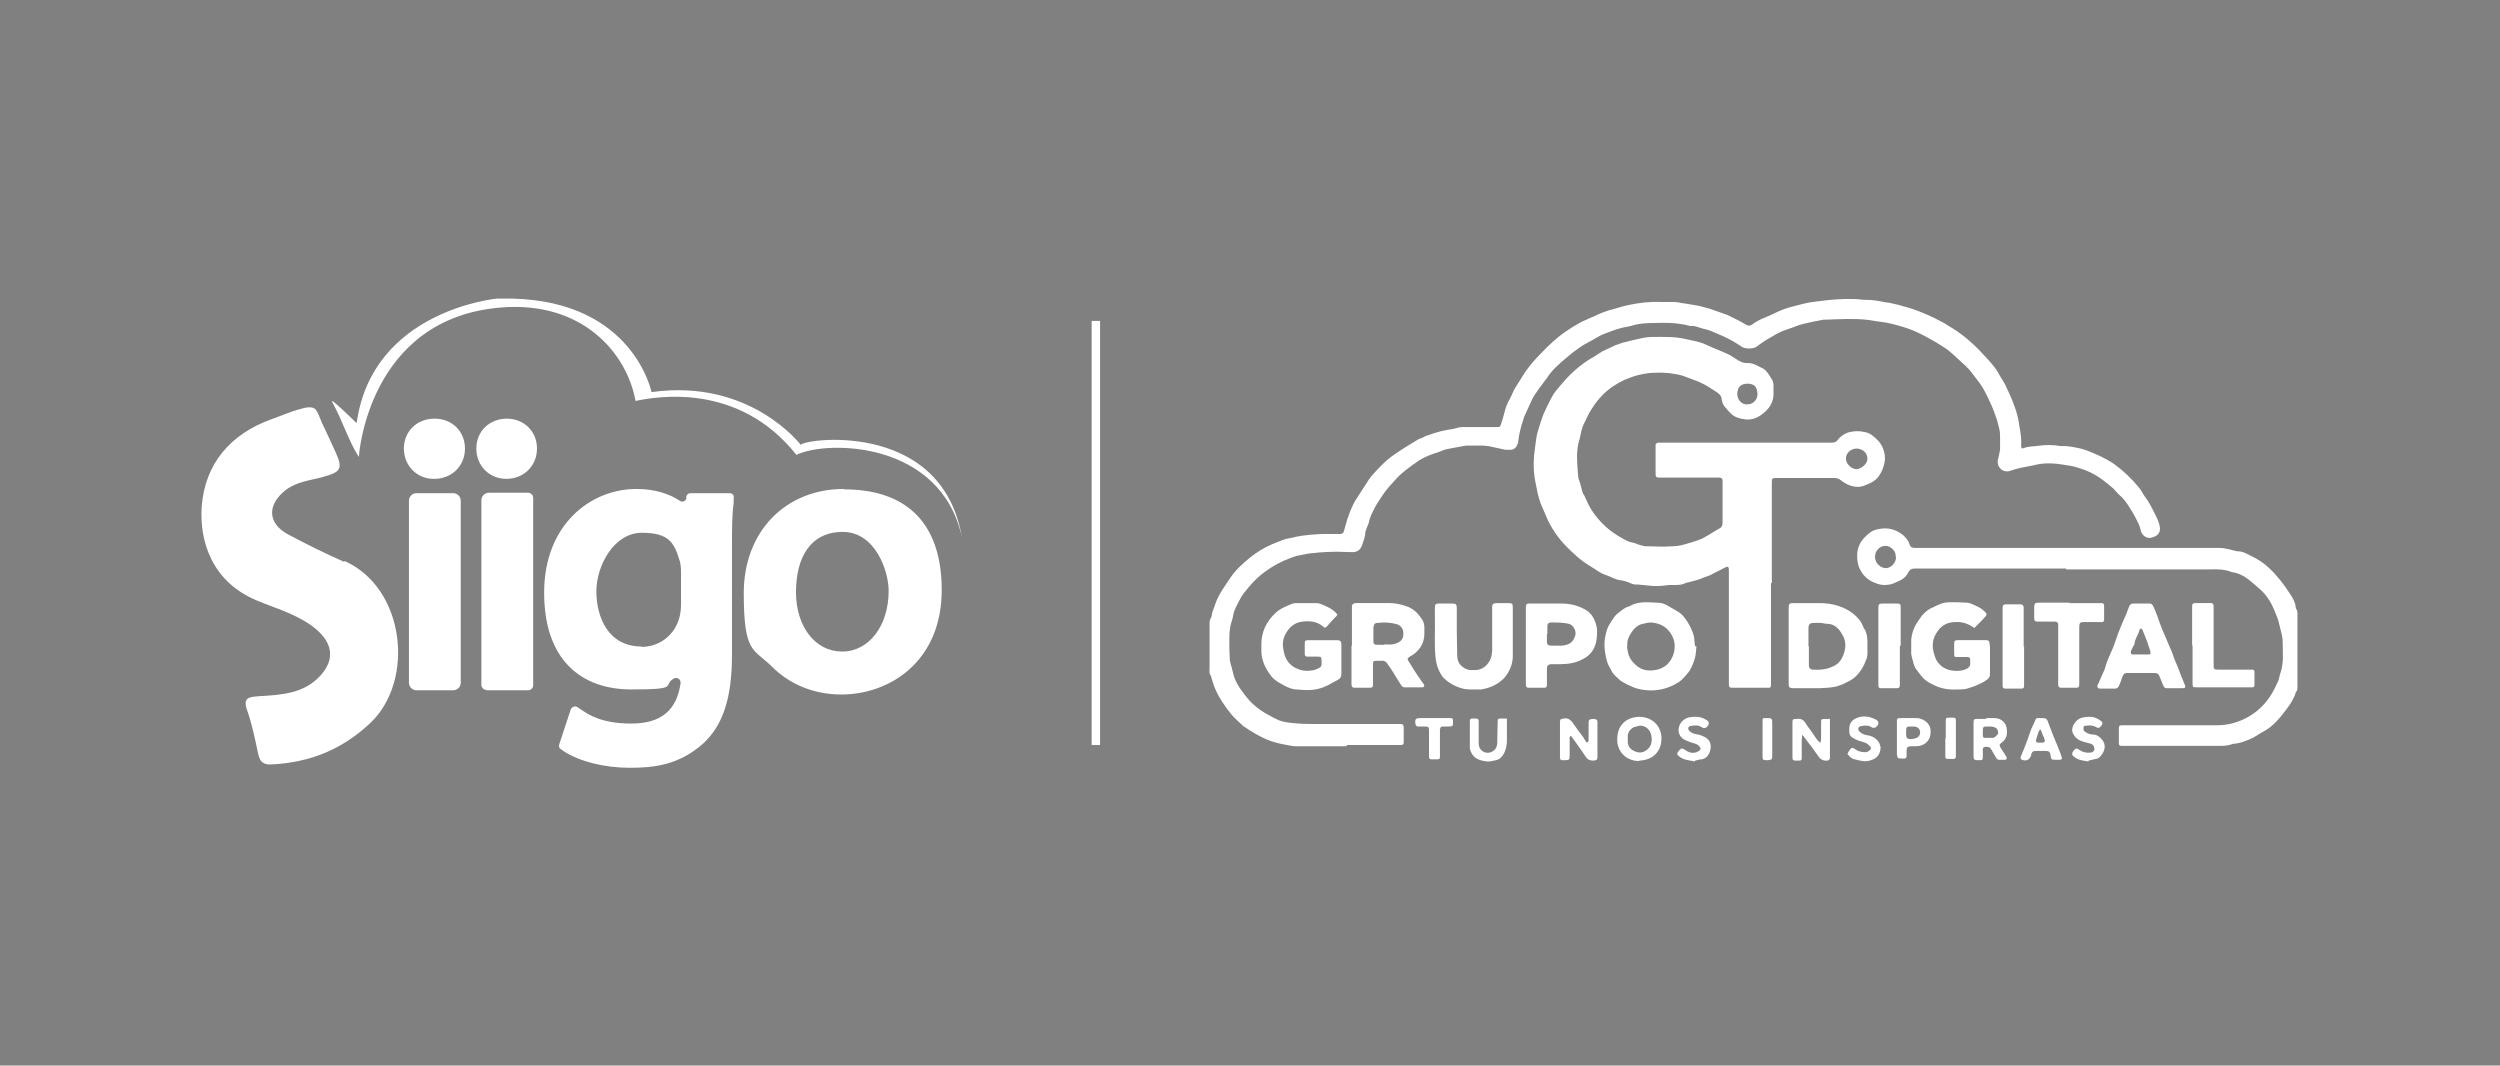 <?xml version="1.0" encoding="UTF-8"?>
<svg xmlns="http://www.w3.org/2000/svg" id="Capa_1" data-name="Capa 1" version="1.1" viewBox="0 0 593.6 253">
  <rect x="0" y="0" width="593.6" height="253" fill="#808080" stroke="none"/>
  <defs>
    <style>
      .cls-1 {
        fill: none;
        stroke: #fff;
        stroke-miterlimit: 10;
        stroke-width: 2px;
      }

      .cls-2, .cls-3, .cls-4, .cls-5 {
        fill: #37465a;
      }

      .cls-2, .cls-3, .cls-4, .cls-5, .cls-6 {
        stroke-width: 0px;
      }

      .cls-3 {
        opacity: .2;
      }

      .cls-4 {
        fill-rule: evenodd;
      }

      .cls-5 {
        opacity: .6;
      }

      .cls-6 {
        fill: #fff;
      }
    </style>
  </defs>
  <g>
    <path class="cls-2" d="M127.9-100.4l7.2-19.8h2.9l7.3,19.8h-2.6l-4.2-11.8c-.3-.7-.6-1.6-.9-2.7-.3-1.1-.8-2.4-1.2-4.1h.5c-.5,1.7-.9,3.1-1.2,4.2-.3,1.1-.6,2-.9,2.6l-4.1,11.8h-2.7ZM131.5-108.1h10.2v2.2h-10.2v-2.2Z"></path>
    <path class="cls-2" d="M153.4-100c-1.3,0-2.5-.3-3.5-.9-1-.6-1.8-1.5-2.4-2.7-.6-1.2-.9-2.5-.9-4s.3-2.9.9-4.1c.6-1.2,1.4-2.1,2.4-2.7,1-.6,2.2-.9,3.5-.9s1.4,0,2,.3c.6.2,1.2.5,1.7.8.5.3,1,.8,1.4,1.3.4.5.7,1.1.9,1.7l-2.3.7c0-.4-.2-.7-.5-1-.2-.3-.5-.6-.8-.8-.3-.2-.7-.4-1.1-.6-.4-.1-.9-.2-1.3-.2-1,0-1.8.3-2.5.8-.6.5-1.1,1.2-1.4,2-.3.8-.5,1.7-.5,2.8s.1,1.9.5,2.7c.3.8.8,1.5,1.4,2,.7.5,1.5.8,2.5.8s.9,0,1.4-.2c.4-.1.8-.3,1.1-.6.3-.2.6-.5.8-.9.2-.3.4-.7.5-1.1l2.3.7c-.2.7-.5,1.2-.9,1.7-.4.5-.9.9-1.4,1.3-.5.4-1.1.7-1.7.9-.7.2-1.3.3-2.1.3"></path>
    <path class="cls-2" d="M168.5-100c-1.4,0-2.7-.3-3.7-.9-1-.6-1.8-1.5-2.4-2.7-.6-1.1-.8-2.5-.8-4s.3-2.9.8-4c.6-1.1,1.3-2.1,2.3-2.7,1-.7,2.2-1,3.5-1s1.6.1,2.3.4c.8.3,1.5.7,2.1,1.3.6.6,1.1,1.4,1.5,2.3.4.9.5,2.1.5,3.5v1h-11.5v-2h10.2l-1.1.7c0-1-.1-1.8-.5-2.6-.3-.8-.8-1.4-1.4-1.8-.6-.4-1.4-.7-2.3-.7s-1.7.2-2.3.7c-.6.4-1.1,1-1.5,1.7-.3.7-.5,1.5-.5,2.3v1.3c0,1.1.2,2,.6,2.8.4.8.9,1.4,1.6,1.7.7.4,1.5.6,2.4.6s1.1,0,1.6-.3c.5-.2.9-.4,1.2-.8.4-.3.6-.8.8-1.3l2.3.6c-.2.7-.6,1.4-1.2,2-.5.6-1.2,1-2,1.3-.8.3-1.7.5-2.7.5"></path>
    <rect class="cls-2" x="177.4" y="-120.1" width="2.4" height="19.8"></rect>
    <path class="cls-2" d="M189.5-100c-1.4,0-2.7-.3-3.7-.9-1-.6-1.8-1.5-2.4-2.7-.6-1.1-.8-2.5-.8-4s.3-2.9.8-4c.6-1.1,1.3-2.1,2.3-2.7,1-.7,2.2-1,3.5-1s1.6.1,2.3.4c.8.3,1.5.7,2.1,1.3.6.6,1.1,1.4,1.5,2.3.4.9.5,2.1.5,3.5v1h-11.5v-2h10.2l-1.1.7c0-1-.1-1.8-.5-2.6-.3-.8-.8-1.4-1.4-1.8-.6-.4-1.4-.7-2.3-.7s-1.7.2-2.3.7c-.6.4-1.1,1-1.5,1.7-.3.7-.5,1.5-.5,2.3v1.3c0,1.1.2,2,.6,2.8.4.8.9,1.4,1.6,1.7.7.4,1.5.6,2.4.6s1.1,0,1.6-.3c.5-.2.9-.4,1.2-.8.4-.3.6-.8.8-1.3l2.3.6c-.2.7-.6,1.4-1.2,2-.5.6-1.2,1-2,1.3-.8.3-1.7.5-2.7.5"></path>
    <path class="cls-2" d="M198.4-100.4v-14.8h2.3v2.3h.1c.3-.8.8-1.4,1.5-1.8.7-.5,1.5-.7,2.4-.7s.4,0,.6,0c.2,0,.4,0,.6,0v2.4c0,0-.2,0-.5,0-.3,0-.6,0-.9,0-.7,0-1.4.2-1.9.5-.6.3-1,.7-1.3,1.2-.3.5-.5,1.1-.5,1.8v9.3h-2.4Z"></path>
    <path class="cls-2" d="M212.1-100c-.9,0-1.8-.2-2.6-.5-.8-.4-1.4-.9-1.8-1.6-.5-.7-.7-1.5-.7-2.5s.2-1.5.5-2.1c.3-.5.8-.9,1.3-1.2.6-.3,1.2-.5,1.9-.7.7-.1,1.4-.3,2.1-.4.9-.1,1.6-.2,2.2-.3s1-.2,1.2-.3c.3-.1.4-.4.4-.8h0c0-.7-.1-1.2-.3-1.7-.2-.4-.6-.8-1-1-.5-.2-1-.4-1.7-.4s-1.3.1-1.8.3c-.5.2-.9.5-1.2.9-.3.3-.5.7-.7,1l-2.3-.8c.4-.9.9-1.6,1.6-2.1.6-.5,1.4-.9,2.1-1.1s1.5-.3,2.3-.3,1.1,0,1.7.2c.6.1,1.2.3,1.8.7.6.4,1.1.9,1.5,1.6.4.7.6,1.6.6,2.8v9.8h-2.3v-2h-.2c-.2.3-.4.7-.8,1.1-.4.4-.9.7-1.5.9-.6.3-1.3.4-2.1.4M212.5-102.1c.9,0,1.6-.2,2.3-.5.6-.3,1.1-.8,1.4-1.3.3-.6.5-1.1.5-1.8v-2c0,.1-.3.2-.6.3-.3,0-.7.2-1.1.2-.4,0-.8.1-1.2.2-.4,0-.7,0-.9.1-.6,0-1.1.2-1.6.4-.5.2-.9.4-1.2.8-.3.3-.5.8-.5,1.3s.1.9.4,1.3c.3.4.6.6,1.1.8.5.2,1,.3,1.6.3"></path>
    <path class="cls-2" d="M222.5-100.4v-14.8h2.3v3.3s-.2,0-.2,0c.2-.8.5-1.5,1-2,.4-.5.9-.9,1.5-1.2s1.2-.4,1.8-.4c1.1,0,2,.3,2.6,1,.7.7,1.1,1.5,1.3,2.6h-.3c.2-.7.5-1.4,1-1.9.5-.5,1-1,1.7-1.3.7-.3,1.4-.4,2.2-.4s1.6.2,2.4.6c.7.4,1.3.9,1.7,1.7.4.8.6,1.7.6,2.8v10h-2.4v-9.9c0-1.1-.3-1.8-.9-2.3-.6-.5-1.3-.7-2.1-.7s-1.2.1-1.7.4c-.5.3-.9.7-1.1,1.2-.3.5-.4,1-.4,1.7v9.7h-2.4v-10.2c0-.8-.3-1.5-.8-2-.6-.5-1.3-.8-2.1-.8s-1.1.1-1.6.4c-.5.3-.9.7-1.2,1.2-.3.5-.5,1.2-.5,2v9.4h-2.4Z"></path>
    <path class="cls-2" d="M251.7-100c-1.3,0-2.5-.3-3.5-.9-1-.6-1.8-1.5-2.4-2.7-.6-1.2-.9-2.5-.9-4s.3-2.9.9-4.1c.6-1.2,1.4-2.1,2.4-2.7,1-.6,2.2-.9,3.5-.9s2.5.3,3.5.9c1,.6,1.8,1.5,2.4,2.7.6,1.1.9,2.5.9,4.1s-.3,2.8-.9,4c-.6,1.1-1.4,2-2.4,2.7-1,.6-2.2.9-3.5.9M251.7-102.2c1,0,1.8-.3,2.5-.8.6-.5,1.1-1.2,1.4-2,.3-.8.5-1.7.5-2.7s-.2-1.9-.5-2.8c-.3-.8-.8-1.5-1.4-2-.7-.5-1.5-.8-2.5-.8s-1.8.3-2.5.8c-.6.5-1.1,1.2-1.4,2-.3.8-.5,1.8-.5,2.8s.1,1.9.5,2.7c.3.9.8,1.5,1.4,2,.7.5,1.5.8,2.5.8"></path>
    <path class="cls-2" d="M266.3-100c-1,0-1.9-.1-2.7-.4s-1.4-.7-2-1.3c-.5-.6-.9-1.3-1-2.1l2.3-.5c.2.8.6,1.4,1.2,1.8.6.4,1.3.6,2.2.6s1.9-.2,2.5-.7c.6-.4.9-1,.9-1.6s-.2-.9-.5-1.3c-.4-.3-.9-.6-1.7-.8l-2.5-.6c-1.3-.3-2.3-.8-3-1.5-.7-.7-1-1.5-1-2.6s.2-1.6.7-2.2c.5-.7,1.1-1.2,1.9-1.5.8-.4,1.8-.6,2.8-.6s1.9.1,2.6.5c.7.3,1.3.7,1.7,1.3.4.5.8,1.2,1,1.8l-2.2.6c-.2-.5-.5-1-1-1.5-.5-.4-1.2-.7-2.1-.7s-1.6.2-2.2.6c-.6.4-.9.9-.9,1.6s.2,1,.6,1.3c.4.3,1,.6,1.9.8l2.2.5c1.3.3,2.3.8,3,1.5.6.7,1,1.5,1,2.5s-.2,1.6-.7,2.3c-.5.7-1.2,1.2-2.1,1.6-.9.4-1.9.6-3,.6"></path>
    <path class="cls-2" d="M288.1-100c-1.4,0-2.7-.3-3.7-.9-1-.6-1.8-1.5-2.4-2.7-.6-1.1-.8-2.5-.8-4s.3-2.9.8-4c.6-1.1,1.3-2.1,2.3-2.7,1-.7,2.2-1,3.5-1s1.6.1,2.3.4c.8.3,1.5.7,2.1,1.3.6.6,1.1,1.4,1.5,2.3.4.9.5,2.1.5,3.5v1h-11.5v-2h10.2l-1.1.7c0-1-.1-1.8-.5-2.6-.3-.8-.8-1.4-1.4-1.8-.6-.4-1.4-.7-2.3-.7s-1.7.2-2.3.7c-.6.4-1.1,1-1.5,1.7-.3.7-.5,1.5-.5,2.3v1.3c0,1.1.2,2,.6,2.8.4.8.9,1.4,1.6,1.7.7.4,1.5.6,2.4.6s1.1,0,1.6-.3c.5-.2.9-.4,1.2-.8.4-.3.6-.8.8-1.3l2.3.6c-.2.7-.6,1.4-1.2,2-.5.6-1.2,1-2,1.3-.8.3-1.7.5-2.7.5"></path>
    <rect class="cls-2" x="297" y="-120.1" width="2.4" height="19.8"></rect>
    <path class="cls-2" d="M316.7-113.2h-8.7v-2h8.7v2ZM311-100.4v-16.8c0-.9.2-1.6.6-2.2.4-.6.9-1,1.6-1.3.7-.3,1.3-.4,2-.4s1,0,1.4.1c.4,0,.7.2.8.2l-.7,2c-.1,0-.3,0-.5-.1-.2,0-.5,0-.8,0-.7,0-1.3.2-1.6.6-.3.4-.5.9-.5,1.7v16.3h-2.4Z"></path>
    <path class="cls-2" d="M324.3-100.2c-1,0-1.9-.2-2.6-.6-.8-.4-1.3-1-1.8-1.9-.4-.8-.6-1.9-.6-3.1v-9.4h2.4v9.2c0,1.1.3,2,.9,2.7.6.6,1.4,1,2.5,1s1.3-.1,1.9-.5c.6-.3,1-.8,1.3-1.4.3-.6.5-1.3.5-2.2v-8.9h2.4v14.8h-2.3v-3.6h.3c-.5,1.4-1.1,2.4-2,2.9-.8.6-1.8.9-2.9.9"></path>
    <path class="cls-2" d="M340.4-113.2h-7.6v-2h7.6v2ZM335-118.7h2.4v14.5c0,.7.1,1.1.4,1.5.3.3.7.5,1.3.4.2,0,.3,0,.6,0,.2,0,.4,0,.6,0l.5,2c-.2,0-.5.2-.8.2-.3,0-.6,0-.9,0-1.3,0-2.3-.3-3-1-.7-.7-1.1-1.6-1.1-2.8v-14.7Z"></path>
    <path class="cls-2" d="M347.8-100.2c-1,0-1.9-.2-2.6-.6-.8-.4-1.3-1-1.8-1.9-.4-.8-.6-1.9-.6-3.1v-9.4h2.4v9.2c0,1.1.3,2,.9,2.7.6.6,1.4,1,2.5,1s1.3-.1,1.9-.5c.6-.3,1-.8,1.3-1.4.3-.6.5-1.3.5-2.2v-8.9h2.4v14.8h-2.3v-3.6h.3c-.5,1.4-1.1,2.4-2,2.9-.8.6-1.8.9-2.9.9"></path>
    <path class="cls-2" d="M358.2-100.4v-14.8h2.3v2.3h.1c.3-.8.8-1.4,1.5-1.8.7-.5,1.5-.7,2.4-.7s.4,0,.6,0c.2,0,.4,0,.6,0v2.4c0,0-.2,0-.5,0-.3,0-.6,0-.9,0-.7,0-1.4.2-1.9.5-.6.3-1,.7-1.3,1.2-.3.5-.5,1.1-.5,1.8v9.3h-2.4Z"></path>
    <path class="cls-2" d="M373.3-100c-1.3,0-2.5-.3-3.5-.9-1-.6-1.8-1.5-2.4-2.7-.6-1.2-.9-2.5-.9-4s.3-2.9.9-4.1c.6-1.2,1.4-2.1,2.4-2.7,1-.6,2.2-.9,3.5-.9s2.5.3,3.5.9c1,.6,1.8,1.5,2.4,2.7.6,1.1.9,2.5.9,4.1s-.3,2.8-.9,4c-.6,1.1-1.4,2-2.4,2.7-1,.6-2.2.9-3.5.9M373.3-102.2c1,0,1.8-.3,2.5-.8.6-.5,1.1-1.2,1.4-2,.3-.8.5-1.7.5-2.7s-.2-1.9-.5-2.8c-.3-.8-.8-1.5-1.4-2-.7-.5-1.5-.8-2.5-.8s-1.8.3-2.5.8c-.6.5-1.1,1.2-1.4,2-.3.8-.5,1.8-.5,2.8s.1,1.9.5,2.7c.3.9.8,1.5,1.4,2,.7.5,1.5.8,2.5.8"></path>
    <path class="cls-2" d="M395.4-100c-1.2,0-2.3-.3-3.3-.9-.9-.6-1.7-1.5-2.2-2.7-.5-1.1-.8-2.5-.8-4.1s.3-2.9.8-4.1c.5-1.1,1.3-2,2.2-2.6.9-.6,2-.9,3.3-.9s1.7.2,2.3.5c.6.3,1,.7,1.3,1.1.3.4.5.7.7,1h.2v-7.3h2.4v19.8h-2.3v-2.3h-.3c-.2.3-.4.6-.7,1-.3.4-.8.8-1.3,1.1-.6.3-1.3.5-2.3.5M395.7-102.2c.9,0,1.7-.2,2.3-.7.6-.5,1.1-1.1,1.4-2,.3-.9.5-1.8.5-2.9s-.2-2.1-.5-2.9c-.3-.8-.8-1.5-1.4-1.9-.6-.5-1.4-.7-2.3-.7s-1.7.2-2.3.7c-.6.5-1.1,1.2-1.4,2-.3.8-.5,1.8-.5,2.8s.1,2,.5,2.8c.3.9.8,1.5,1.4,2,.6.5,1.4.8,2.3.8"></path>
    <path class="cls-2" d="M412-100c-1.4,0-2.7-.3-3.7-.9-1-.6-1.8-1.5-2.4-2.7-.6-1.1-.8-2.5-.8-4s.3-2.9.8-4c.6-1.1,1.3-2.1,2.3-2.7,1-.7,2.2-1,3.5-1s1.6.1,2.3.4c.8.3,1.5.7,2.1,1.3.6.6,1.1,1.4,1.5,2.3.4.9.5,2.1.5,3.5v1h-11.5v-2h10.2l-1.1.7c0-1-.1-1.8-.5-2.6-.3-.8-.8-1.4-1.4-1.8-.6-.4-1.4-.7-2.3-.7s-1.7.2-2.3.7c-.6.4-1.1,1-1.5,1.7-.3.7-.5,1.5-.5,2.3v1.3c0,1.1.2,2,.6,2.8.4.8.9,1.4,1.6,1.7.7.4,1.5.6,2.4.6s1.1,0,1.6-.3c.5-.2.9-.4,1.2-.8.4-.3.6-.8.8-1.3l2.3.6c-.2.7-.6,1.4-1.2,2-.5.6-1.2,1-2,1.3-.8.3-1.7.5-2.7.5"></path>
    <rect class="cls-2" x="427.9" y="-120.1" width="2.4" height="19.8"></rect>
    <path class="cls-2" d="M437.9-100c-.9,0-1.8-.2-2.6-.5-.8-.4-1.4-.9-1.8-1.6-.5-.7-.7-1.5-.7-2.5s.2-1.5.5-2.1c.3-.5.8-.9,1.3-1.2.6-.3,1.2-.5,1.9-.7.7-.1,1.4-.3,2.1-.4.9-.1,1.6-.2,2.2-.3s1-.2,1.2-.3c.3-.1.4-.4.4-.8h0c0-.7-.1-1.2-.3-1.7-.2-.4-.6-.8-1-1-.5-.2-1-.4-1.7-.4s-1.3.1-1.8.3c-.5.2-.9.5-1.2.9-.3.3-.5.7-.7,1l-2.3-.8c.4-.9.9-1.6,1.6-2.1.6-.5,1.4-.9,2.1-1.1s1.5-.3,2.3-.3,1.1,0,1.7.2c.6.1,1.2.3,1.8.7.6.4,1.1.9,1.5,1.6.4.7.6,1.6.6,2.8v9.8h-2.3v-2h-.2c-.2.3-.4.7-.8,1.1-.4.4-.9.7-1.5.9-.6.3-1.3.4-2.1.4M438.3-102.1c.9,0,1.6-.2,2.3-.5.6-.3,1.1-.8,1.4-1.3.3-.6.5-1.1.5-1.8v-2c0,.1-.3.2-.6.3-.3,0-.7.2-1.1.2-.4,0-.8.1-1.2.2-.4,0-.7,0-.9.1-.6,0-1.1.2-1.6.4-.5.2-.9.4-1.2.8-.3.3-.5.8-.5,1.3s.1.9.4,1.3c.3.4.6.6,1.1.8.5.2,1,.3,1.6.3"></path>
    <path class="cls-2" d="M456.5-117.6c-.4,0-.8-.2-1.1-.5-.3-.3-.5-.7-.5-1.1s.2-.8.5-1.1c.3-.3.7-.5,1.1-.5s.9.1,1.2.5c.3.3.5.7.5,1.1s-.2.8-.5,1.1c-.3.3-.7.5-1.2.5M455.3-115.2h2.4v14.8h-2.4v-14.8Z"></path>
    <path class="cls-2" d="M463.5-109.3v8.9h-2.4v-14.8h2.3v3.6s-.3,0-.3,0c.4-1.4,1.1-2.3,1.9-2.9.8-.6,1.8-.9,2.9-.9s1.9.2,2.6.6c.8.4,1.3,1,1.8,1.8.4.8.6,1.9.6,3.1v9.4h-2.4v-9.2c0-1.1-.3-2-.9-2.7-.6-.6-1.4-1-2.5-1s-1.4.1-1.9.5c-.6.3-1,.8-1.3,1.4s-.5,1.3-.5,2.2"></path>
    <path class="cls-2" d="M482.1-100c-1.2,0-2.3-.3-3.3-.9-.9-.6-1.7-1.5-2.2-2.7-.5-1.1-.8-2.5-.8-4.1s.3-2.9.8-4.1c.5-1.1,1.3-2,2.2-2.6.9-.6,2-.9,3.3-.9s1.7.2,2.3.5c.6.3,1,.7,1.3,1.1.3.4.5.7.7,1h.2v-7.3h2.4v19.8h-2.3v-2.3h-.3c-.2.3-.4.6-.7,1-.3.4-.8.8-1.3,1.1-.6.3-1.3.5-2.3.5M482.4-102.2c.9,0,1.7-.2,2.3-.7.6-.5,1.1-1.1,1.4-2,.3-.9.5-1.8.5-2.9s-.2-2.1-.5-2.9c-.3-.8-.8-1.5-1.4-1.9-.6-.5-1.4-.7-2.3-.7s-1.7.2-2.3.7c-.6.5-1.1,1.2-1.4,2-.3.8-.5,1.8-.5,2.8s.1,2,.5,2.8c.3.9.8,1.5,1.4,2,.6.5,1.4.8,2.3.8"></path>
    <path class="cls-2" d="M497.5-100.2c-1,0-1.9-.2-2.6-.6-.8-.4-1.3-1-1.8-1.9-.4-.8-.6-1.9-.6-3.1v-9.4h2.4v9.2c0,1.1.3,2,.9,2.7.6.6,1.4,1,2.5,1s1.3-.1,1.9-.5c.6-.3,1-.8,1.3-1.4.3-.6.5-1.3.5-2.2v-8.9h2.4v14.8h-2.3v-3.6h.3c-.5,1.4-1.1,2.4-2,2.9-.8.6-1.8.9-2.9.9"></path>
    <path class="cls-2" d="M512.9-100c-1,0-1.9-.1-2.7-.4s-1.4-.7-2-1.3c-.5-.6-.9-1.3-1-2.1l2.3-.5c.2.8.6,1.4,1.2,1.8.6.4,1.3.6,2.2.6s1.9-.2,2.5-.7c.6-.4.9-1,.9-1.6s-.2-.9-.5-1.3c-.4-.3-.9-.6-1.7-.8l-2.5-.6c-1.3-.3-2.3-.8-3-1.5-.7-.7-1-1.5-1-2.6s.2-1.6.7-2.2c.5-.7,1.1-1.2,1.9-1.5.8-.4,1.8-.6,2.8-.6s1.9.1,2.6.5c.7.3,1.3.7,1.7,1.3.4.5.8,1.2,1,1.8l-2.2.6c-.2-.5-.5-1-1-1.5-.5-.4-1.2-.7-2.1-.7s-1.6.2-2.2.6c-.6.4-.9.9-.9,1.6s.2,1,.6,1.3c.4.3,1,.6,1.9.8l2.2.5c1.3.3,2.3.8,3,1.5.6.7,1,1.5,1,2.5s-.2,1.6-.7,2.3c-.5.7-1.2,1.2-2.1,1.6-.9.4-1.9.6-3,.6"></path>
    <path class="cls-2" d="M527.3-113.2h-7.6v-2h7.6v2ZM521.9-118.7h2.4v14.5c0,.7.1,1.1.4,1.5.3.3.7.5,1.3.4.2,0,.3,0,.6,0,.2,0,.4,0,.6,0l.5,2c-.2,0-.5.2-.8.2-.3,0-.6,0-.9,0-1.3,0-2.3-.3-3-1-.7-.7-1.1-1.6-1.1-2.8v-14.7Z"></path>
    <path class="cls-2" d="M529.7-100.4v-14.8h2.3v2.3h.1c.3-.8.8-1.4,1.5-1.8.7-.5,1.5-.7,2.4-.7s.4,0,.6,0c.2,0,.4,0,.6,0v2.4c0,0-.2,0-.5,0-.3,0-.6,0-.9,0-.7,0-1.4.2-1.9.5-.6.3-1,.7-1.3,1.2-.3.5-.5,1.1-.5,1.8v9.3h-2.4Z"></path>
    <path class="cls-2" d="M540.7-117.6c-.4,0-.8-.2-1.2-.5-.3-.3-.5-.7-.5-1.1s.2-.8.5-1.1c.3-.3.7-.5,1.2-.5s.9.1,1.2.5c.3.3.5.7.5,1.1s-.2.8-.5,1.1c-.3.3-.7.5-1.2.5M539.5-115.2h2.4v14.8h-2.4v-14.8Z"></path>
    <path class="cls-2" d="M549.5-100c-.9,0-1.8-.2-2.6-.5-.8-.4-1.4-.9-1.8-1.6-.5-.7-.7-1.5-.7-2.5s.2-1.5.5-2.1c.3-.5.8-.9,1.3-1.2.6-.3,1.2-.5,1.9-.7.7-.1,1.4-.3,2.1-.4.9-.1,1.6-.2,2.2-.3s1-.2,1.2-.3c.3-.1.4-.4.4-.8h0c0-.7-.1-1.2-.3-1.7-.2-.4-.6-.8-1-1-.5-.2-1-.4-1.7-.4s-1.3.1-1.8.3c-.5.2-.9.5-1.2.9-.3.3-.5.7-.7,1l-2.3-.8c.4-.9.9-1.6,1.6-2.1.6-.5,1.4-.9,2.1-1.1s1.5-.3,2.3-.3,1.1,0,1.7.2c.6.1,1.2.3,1.8.7.6.4,1.1.9,1.5,1.6.4.7.6,1.6.6,2.8v9.8h-2.3v-2h-.2c-.2.3-.4.7-.8,1.1-.4.4-.9.7-1.5.9-.6.3-1.3.4-2.1.4M549.9-102.1c.9,0,1.6-.2,2.3-.5.6-.3,1.1-.8,1.4-1.3.3-.6.5-1.1.5-1.8v-2c0,.1-.3.2-.6.3-.3,0-.7.2-1.1.2-.4,0-.8.1-1.2.2-.4,0-.7,0-.9.1-.6,0-1.1.2-1.6.4-.5.2-.9.4-1.2.8-.3.3-.5.8-.5,1.3s.1.9.4,1.3c.3.4.6.6,1.1.8.5.2,1,.3,1.6.3"></path>
    <rect class="cls-2" x="566.9" y="-120.1" width="2.4" height="19.8"></rect>
    <path class="cls-2" d="M579-100c-1.4,0-2.7-.3-3.7-.9-1-.6-1.8-1.5-2.4-2.7-.6-1.1-.8-2.5-.8-4s.3-2.9.8-4c.6-1.1,1.3-2.1,2.3-2.7,1-.7,2.2-1,3.5-1s1.6.1,2.3.4c.8.3,1.5.7,2.1,1.3.6.6,1.1,1.4,1.5,2.3.4.9.5,2.1.5,3.5v1h-11.5v-2h10.2l-1.1.7c0-1-.1-1.8-.5-2.6-.3-.8-.8-1.4-1.4-1.8-.6-.4-1.4-.7-2.3-.7s-1.7.2-2.3.7c-.6.4-1.1,1-1.5,1.7-.3.7-.5,1.5-.5,2.3v1.3c0,1.1.2,2,.6,2.8.4.8.9,1.4,1.6,1.7.7.4,1.5.6,2.4.6s1.1,0,1.6-.3c.5-.2.9-.4,1.2-.8.4-.3.6-.8.8-1.3l2.3.6c-.2.7-.6,1.4-1.2,2-.5.6-1.2,1-2,1.3-.8.3-1.7.5-2.7.5"></path>
    <path class="cls-2" d="M594-94.5c-1.1,0-2-.1-2.8-.4s-1.5-.7-2-1.1c-.5-.5-1-1-1.3-1.5l1.9-1.2c.2.3.5.6.8.9.3.4.8.6,1.3.9.5.2,1.2.4,2.1.4s2.2-.3,2.9-.9c.8-.6,1.1-1.5,1.1-2.7v-3h-.2c-.2.3-.4.6-.7,1-.3.4-.8.7-1.3,1s-1.3.4-2.3.4-2.2-.3-3.2-.8c-.9-.6-1.7-1.4-2.2-2.5-.6-1.1-.8-2.4-.8-3.9s.3-2.9.8-4c.5-1.1,1.3-2,2.2-2.6.9-.6,2-.9,3.3-.9s1.7.2,2.3.5c.6.3,1,.7,1.3,1.1.3.4.6.7.7,1h.2v-2.4h2.3v15.2c0,1.3-.3,2.3-.9,3.1-.6.8-1.3,1.4-2.3,1.8-1,.4-2.1.6-3.3.6M593.9-102.7c.9,0,1.7-.2,2.3-.6.6-.4,1.1-1,1.4-1.8.3-.8.5-1.7.5-2.8s-.2-2-.5-2.8c-.3-.8-.8-1.4-1.4-1.9-.6-.5-1.4-.7-2.3-.7s-1.7.2-2.4.7c-.6.5-1.1,1.1-1.4,1.9-.3.8-.5,1.7-.5,2.7s.2,1.9.5,2.7c.3.8.8,1.4,1.4,1.8.6.4,1.4.7,2.3.7"></path>
    <path class="cls-2" d="M608.1-100c-.9,0-1.8-.2-2.6-.5-.8-.4-1.4-.9-1.8-1.6-.5-.7-.7-1.5-.7-2.5s.2-1.5.5-2.1c.3-.5.8-.9,1.3-1.2.6-.3,1.2-.5,1.9-.7.7-.1,1.4-.3,2.1-.4.9-.1,1.6-.2,2.2-.3s1-.2,1.2-.3c.3-.1.4-.4.4-.8h0c0-.7-.1-1.2-.3-1.7-.2-.4-.6-.8-1-1-.5-.2-1-.4-1.7-.4s-1.3.1-1.8.3c-.5.2-.9.5-1.2.9-.3.3-.5.7-.7,1l-2.3-.8c.4-.9.9-1.6,1.6-2.1.6-.5,1.4-.9,2.1-1.1s1.5-.3,2.3-.3,1.1,0,1.7.2c.6.1,1.2.3,1.8.7.6.4,1.1.9,1.5,1.6.4.7.6,1.6.6,2.8v9.8h-2.3v-2h-.2c-.2.3-.4.7-.8,1.1-.4.4-.9.7-1.5.9-.6.3-1.3.4-2.1.4M608.5-102.1c.9,0,1.6-.2,2.3-.5.6-.3,1.1-.8,1.4-1.3.3-.6.5-1.1.5-1.8v-2c0,.1-.3.2-.6.3-.3,0-.7.2-1.1.2-.4,0-.8.1-1.2.2-.4,0-.7,0-.9.1-.6,0-1.1.2-1.6.4-.5.2-.9.4-1.2.8-.3.3-.5.8-.5,1.3s.1.9.4,1.3c.3.4.6.6,1.1.8.5.2,1,.3,1.6.3"></path>
    <rect class="cls-2" x="618.5" y="-120.1" width="2.4" height="19.8"></rect>
    <rect class="cls-2" x="127.7" y="-135.4" width="493.9" height="1"></rect>
    <path class="cls-4" d="M190.7-228.5l-8.5-5c-6.8-3.9-15.4-1.7-19.3,5.1l-2.3,3.8c-.9,1.5-.4,3.5,1.2,4.4l8.5,5c6.8,3.9,15.4,1.7,19.3-5.1l2.2-3.8c.9-1.5.4-3.5-1.2-4.4"></path>
    <path class="cls-5" d="M138.5-208.2l-7.9,4.6c-3.3,1.9-5.3,5.4-5.3,9.2v22.2l33.2-12.7-20-23.3Z"></path>
    <path class="cls-2" d="M177.4-163c3.3-1.9,5.3-5.4,5.3-9.2v-22.2c0-3.8-2-7.3-5.3-9.2l-9.8-5.6-8.4-4.8c-3.3-1.9-7.3-1.9-10.6,0l-10.2,5.9,38.9,45.2Z"></path>
    <path class="cls-3" d="M177.4-163l-8.9,5.1-9.3,5.3c-3.3,1.9-7.3,1.9-10.6,0l-9-5.2-9.1-5.3c-3.3-1.9-5.3-5.4-5.3-9.2l33.2-12.7,18.9,21.8Z"></path>
    <polygon class="cls-2" points="206.2 -218.5 213.5 -218.5 213.5 -170.8 239.2 -170.8 239.2 -164 206.2 -164 206.2 -218.5"></polygon>
    <path class="cls-2" d="M241.4-184.1c0-12,9.2-21.1,21.4-21.1s21.4,9.1,21.4,21.1,0,2.1-.2,2.8h-35.4c1.2,7.1,6.9,12,14.5,12s10.5-2.7,12.8-6.7h7.6c-3.2,7.7-11,12.9-20.5,12.9s-21.6-9.1-21.6-21.1M248.7-187.4h28.2c-1.3-6.9-6.9-11.6-14.1-11.6s-12.7,4.7-14.1,11.6"></path>
    <path class="cls-2" d="M347.5-164v-24.1c0-6.4-4.1-10.6-10.4-10.6s-11.1,4.3-11.1,10.8v23.9h-6.8v-24.1c0-6.4-4.1-10.6-10.4-10.6s-11.1,4.3-11.1,10.8v23.9h-6.8v-40.3h6.8v5.5c2.9-4.1,7.5-6.4,13.2-6.4s11.4,3.1,13.7,8.1c2.9-5.2,8-8.1,14.6-8.1s15.1,6,15.1,15.3v26h-6.8Z"></path>
    <path class="cls-2" d="M361.2-184.1c0-12,9.2-21.1,21.5-21.1s21.4,9.1,21.4,21.1-9.2,21.1-21.4,21.1-21.5-9.1-21.5-21.1M397.1-184.1c0-8.3-6.2-14.5-14.4-14.5s-14.5,6.2-14.5,14.5,6.2,14.5,14.5,14.5,14.4-6.2,14.4-14.5"></path>
    <path class="cls-2" d="M442-164v-22.8c0-7.2-4.6-11.9-11.8-11.9s-12.3,4.8-12.3,12.1v22.6h-6.8v-40.3h6.8v6.1c3.2-4.5,8.2-7,14.5-7,9.8,0,16.4,6.5,16.4,16.4v24.9h-6.8Z"></path>
    <polygon class="cls-2" points="489.8 -220.9 447.3 -220.9 447.3 -211.7 463.8 -211.7 463.8 -164 473.4 -164 473.4 -211.7 489.8 -211.7 489.8 -220.9"></polygon>
    <path class="cls-2" d="M529.6-182.4c0-.8.2-2.1.2-3,0-12.7-9.7-22.3-22.6-22.3s-22.6,9.6-22.6,22.3,9.8,22.3,22.8,22.3,18.2-5.4,21.6-13.7l.7-1.6h-10l-.3.6c-2.1,3.7-6.7,6.1-11.8,6.1s-11.4-3.8-13-9.6h35v-1.1ZM494.6-189.8c1.7-5.6,6.6-9.2,12.6-9.2s11,3.6,12.6,9.2h-25.2Z"></path>
    <path class="cls-2" d="M555.3-198.7c5.7,0,10.3,3.2,11.8,8.2l.3.8h9.5l-.3-1.4c-1.9-9.7-10.7-16.5-21.3-16.5s-22.7,9.6-22.7,22.3,9.7,22.3,22.7,22.3,19.4-6.8,21.3-16.5l.3-1.4h-9.5l-.3.9c-1.5,5-6.2,8.2-11.8,8.2s-13.3-5.7-13.3-13.3,5.7-13.4,13.3-13.4"></path>
    <path class="cls-2" d="M603.8-207.6c-5.3,0-10,1.8-13.4,5.2v-20.8h-9.2v59.3h9.2v-23.8c0-6.6,4.4-10.9,11.1-10.9s10.6,4.1,10.6,10.7v23.9h9.2v-26.1c0-10.5-7-17.5-17.5-17.5"></path>
  </g>
  <path class="cls-2" d="M1019.3,1369.2c-20.7-92.8-67.9-170.8-130.8-229.3h-.2c-375.3-14.3-700.4,3.2-902.5,20-15.9,184.6,20.3,349.3,60.3,468.1,61.5,182.1,218.9,318.9,409.6,342.6,131.2,16.3,242-22.1,319.6-64.2,90-48.6,163.9-124.1,208.6-216,56.2-114.9,56.4-226.8,35.5-321.2ZM696.5,1520.5c-13.6,71.6-71.4,129.6-143.2,143.2-128.5,24.4-239-86.1-214.6-214.6,13.6-71.8,71.4-129.6,143.2-143.2,128.5-24.4,239,86.1,214.6,214.6Z"></path>
  <g>
    <g>
      <path class="cls-6" d="M98.9,163.9h8.7c1,0,1.8-.8,1.8-1.8v-43.2c0-1-.8-1.8-1.8-1.8h-8.7c-1,0-1.8.8-1.8,1.8v43.2c0,1,.8,1.8,1.8,1.8"></path>
      <path class="cls-6" d="M103.2,99.4c-4.2,0-7.3,3-7.3,7.1s3.1,7.2,7.1,7.2h.1c4.2,0,7.3-3.1,7.3-7.2s-3.1-7.1-7.2-7.1"></path>
      <path class="cls-6" d="M120.4,99.4c-4.2,0-7.3,3-7.3,7.1s3.1,7.2,7.1,7.2h0c4.2,0,7.3-3.1,7.3-7.2s-3.1-7.1-7.2-7.1"></path>
      <path class="cls-6" d="M115.4,163.9h10c.6,0,1.2-.5,1.2-1.2v-44.5c0-.6-.5-1.2-1.2-1.2h-9.3c-1,0-1.8.8-1.8,1.8v43.8c0,.6.5,1.2,1.2,1.2"></path>
      <path class="cls-6" d="M163,118.1c0,.8-.9,1.3-1.6.8-2.4-1.6-5.8-2.8-10.3-2.8-10.9,0-21.9,8.5-21.9,24.6s8.9,23,20.7,23,7.2-.9,10.1-2.6c.8-.4,1.7.2,1.6,1.1-.9,6.5-4.7,9.6-11.7,9.6s-10.1-2.1-11.6-3.1l-1.2-.8c-.6-.4-1.4,0-1.6.6l-2.7,8.2c-.2.5,0,1,.4,1.2l.7.5c3.7,2.4,9.6,3.9,15.6,3.9s11.7-.7,17.4-5.7c4.8-4.4,6.9-10.9,6.9-21.1v-24.6c0-5.4,0-8.6.4-11.4v-1.2c.2-.6-.3-1.2-.9-1.2h-9.3c-.6,0-1,.4-1.1,1M152.3,153.5c-7.9,0-10.7-7-10.7-13.1s4.2-13.9,10.8-13.9,7.7,2.5,9,6.7h0c.2.7.3,1.5.3,2.8v7.6c0,1.3-.2,2.5-.5,3.4h0c-1.2,4-4.8,6.6-8.9,6.6Z"></path>
      <path class="cls-6" d="M200.4,116.1c-14,0-23.8,10.2-23.8,24.7s2.3,13.1,6.7,17.5c4.2,4.2,10,6.6,16.4,6.6h.1c11.4,0,23.8-7.8,23.8-24.8s-9.5-23.9-23.1-23.9M199.9,154.7h0c-6.3,0-10.9-5.9-10.9-14.1s3.4-14.3,11.1-14.3,10.9,9.2,10.9,14c0,8.3-4.7,14.4-11,14.4Z"></path>
      <path class="cls-6" d="M84.6,100.4s-6.7-6.6-5.7-4.9c2.5,4.5,3.8,9.1,6.3,13,0,0,2-33,33.9-35.5,19-1.5,29.7,10.6,31.8,22.2,4.8-1,24.4-4.6,38.2,12.8,7.5-3.6,34.4-3.2,39.3,19.6-4.9-28.8-39.3-23.1-38.2-21.9,0,0-12-15.9-35.5-12.6,0,0-4.3-21.5-33-22.2h-2.9c-.3,0-.5,0-.8,0,0,0-29.6,2.7-33.3,29.5"></path>
      <path class="cls-6" d="M81.7,133.4c-4.5-2-8.8-4.1-13.1-6.4-5.2-2.7-5.2-7.2-.7-10.7,2.7-2,5.7-2.2,8.6-3,4.4-1.2,5-1.9,3.2-5.9-.6-1.2-1.1-2.5-1.7-3.7-.5-1.1-1.1-2.3-1.6-3.4-.4-.9-.8-2.2-1.4-3,0,0,0-.1-.2-.2-.8-.7-2.5-.3-3.4,0-2.4.6-4.8,1.7-7.1,2.5-9.6,3.5-15.6,10.5-16.4,20.6-.6,8.4,2.5,17.9,12.9,22.3,4.7,2,9.7,3.3,13.9,6.6,4.2,3.4,5,7.3,1.4,11.3-3.9,4.3-9.3,4.6-14.5,4.9-2.6.2-4.1.3-2.8,3.7,1.1,3.2,1.8,6.7,2.5,10,.5,2.3,1.6,2.6,3.4,2.5,8.9-.5,16.5-3.5,23.2-9.8,10.7-10.1,8.3-32.1-6.1-38.5"></path>
    </g>
    <line class="cls-1" x1="260.2" y1="76.2" x2="260.2" y2="176.9"></line>
    <g>
      <path class="cls-6" d="M420.5,138.5c0,7.9,0,15.9,0,23.8,0,1,0,1-1,1-2.7,0-5.3,0-8,0-.9,0-1-.1-1-1.1,0-5.7,0-11.3,0-17,0-3,0-6.1,0-9.1,0-.3,0-.5,0-.8,0-.8-.3-.9-1-.5-1.2.6-2.3,1.2-3.5,1.8-.4.2-.9.3-1.4.5-1.2.6-2.5.8-3.8,1.2-.2,0-.3,0-.5.1-1.1.6-2.3.5-3.5.5-.4,0-.9,0-1.3.1-1.5.2-2.9.2-4.4,0-.7-.1-1.4-.1-2.1-.2-.7,0-1.3,0-2-.4-.7-.3-1.4-.5-2-.6-1.4-.1-2.5-.9-3.8-1.3-1-.3-1.8-.9-2.7-1.5-1.2-.7-2.3-1.4-3.4-2.3-1.3-1.1-2.6-2.3-3.8-3.6-1-1.1-1.9-2.3-2.7-3.6-.5-.8-.9-1.6-1.3-2.5-.5-1.2-1-2.3-1.5-3.5-.3-.8-.5-1.6-.7-2.4-.2-1-.4-2-.6-3-.5-2.7-.4-5.3,0-8,.2-1.3.3-2.7.7-3.9.4-1.3.8-2.6,1.3-3.9.6-1.3,1.2-2.6,1.9-3.9.3-.6.7-1.2,1.2-1.8,1-1.2,2-2.4,3.1-3.5,1.5-1.5,3.1-2.8,4.9-3.9,1-.5,1.9-1.2,2.9-1.8,1-.5,2-.9,3-1.4.6-.2,1.1-.4,1.7-.6,1.5-.4,3.1-.8,4.6-1.1.9-.2,1.8-.3,2.8-.3,2.5,0,5.1-.1,7.6.5,1.7.4,3.4.6,5,1.4,1.7.8,3.4,1.4,5.1,2.2.7.3,1.3.8,2,1.2.9.6,1.7,1,2.8.9.8,0,1.5.3,2.1.6.5.3,1.1.5,1.6.8.8.6,1.3,1.5,1.8,2.3.4.5.5,1.2.5,1.8,0,.5,0,1,0,1.5.1,2.4-1.1,4-2.9,5.3-1.1.8-2.3,1.2-3.7,1.1-1.4-.2-2.8-.5-3.8-1.7-.3-.3-.6-.6-.8-.9-.6-.6-1-1.3-1.1-2.1,0-.9-.6-1.4-1.2-1.8-1.1-.7-2.1-1.4-3.3-2-1-.5-2.1-.9-3.2-1.3-.5-.2-1.1-.4-1.6-.6-2.2-.6-4.4-.8-6.6-.7-1.4,0-2.8.3-4.1.6-1.1.3-2.1.7-3.1,1.1-1.9.9-3.6,2-5.1,3.5-1.1,1.1-2,2.3-2.8,3.6-.7,1-1.1,2.2-1.7,3.3-.6,1.1-.7,2.3-1,3.5-1,2.9-.6,5.9-.4,8.8,0,.6.3,1.3.5,1.9.2.6.3,1.3.5,1.9.1.4.3.7.5,1,.5,1.1,1,2.3,1.7,3.4.9,1.4,2,2.7,3.3,3.9,1.3,1.2,2.7,2.1,4.3,3,.6.3,1.3.7,2,.8.7.1,1.4.5,2.2.7.3,0,.6.2.9.2,2.2,0,4.4.2,6.6,0,1.4,0,2.7-.4,4-.8,1.1-.3,2.3-.7,3.3-1.2,1.3-.7,2.6-1.6,3.9-2.3.5-.3.6-.8.6-1.3,0-1.8,0-3.6,0-5.3,0-1.4,0-2.7,0-4.1,0-.2,0-.4,0-.6,0-.5-.3-.7-.8-.7-.2,0-.4,0-.7,0-4.3,0-8.7,0-13,0-1.4,0-1.4,0-1.4-1.4,0-1.9,0-3.9,0-5.8,0-.2,0-.5,0-.6,0-.2.3-.4.5-.5.2,0,.4,0,.6,0,11.7,0,23.4,0,35.1,0,1.9,0,3.8,0,5.7,0,.6,0,1-.2,1.3-.6.5-.7,1.2-1.2,2-1.6.3-.1.6-.3.9-.3,1.2-.3,2.4-.3,3.6,0,.7.1,1.3.4,1.9.9.9.7,1.7,1.5,2.2,2.5.5,1.1.8,2.3.6,3.6-.2,1.3-.7,2.5-1.5,3.6-.7.9-1.6,1.4-2.6,1.8-.7.3-1.4.6-2.2.6-1.5,0-2.9-.6-4-1.5-.5-.4-1-.6-1.6-.6-4.6,0-9.1,0-13.7,0-1.1,0-1.2,0-1.2,1.1,0,4.9,0,9.9,0,14.8,0,3,0,6,0,9ZM443.4,108.9c0-1.3-1-2.3-2.5-2.4-1.4,0-2.6,1-2.6,2.4,0,1.3,1.4,2.5,2.5,2.5,1,0,2.7-1.2,2.6-2.6ZM414.9,96c1.2.1,2.5-1.1,2.4-2.5-.1-1.6-.7-2.4-2.4-2.4-1.6,0-2.4.9-2.4,2.5,0,1.2,1,2.6,2.5,2.4Z"></path>
      <path class="cls-6" d="M319.6,177.2c-3.9,0-7.8,0-11.6,0-1,0-1.9-.2-2.9-.4-.7-.1-1.5-.3-2.2-.5-1.6-.4-3.1-1.1-4.5-1.9-1.1-.6-2.2-1.3-3.2-2-.6-.5-1.1-1.1-1.7-1.6-.9-.8-1.6-1.8-2.3-2.7-1.3-1.8-2.4-3.6-3.1-5.7-.2-.5-.3-1.1-.5-1.6,0,0,0-.2,0-.2-.6-.7-.4-1.5-.4-2.3,0-3.4,0-6.7,0-10.1,0-.5,0-1.1.4-1.6,0,0,.1-.3.1-.4.1-1,.6-1.9.9-2.9.8-2.3,2.3-4.2,3.6-6.2,1.3-1.9,2.9-3.3,4.6-4.7,1.6-1.3,3.4-2.4,5.3-3.2.8-.3,1.6-.7,2.5-1,.5-.2,1-.3,1.6-.4,1.3-.3,2.6-.6,3.8-.7,1.3-.2,2.6-.2,3.8-.3,1.4,0,2.8,0,4.3,0,.6,0,.9-.2,1-.7.3-.9.5-1.9.8-2.8.6-1.7,1.2-3.4,2.2-4.9,1-1.5,1.9-3,2.9-4.5.4-.6.8-1.1,1.3-1.6,1.3-1.4,2.6-2.8,4.1-3.9,1.2-.9,2.4-1.6,3.6-2.4.9-.6,1.9-1.1,2.8-1.7.3-.2.7-.2,1-.4.4-.2.7-.4,1.1-.5,1.1-.4,2.1-.7,3.2-1,.9-.2,1.8-.4,2.6-.5.5-.1,1.1-.2,1.6-.4.3,0,.6-.1.9-.1,2.7,0,5.5,0,8.2,0,.7,0,.8,0,1-.7.3-.9.6-1.8.8-2.7.3-1.2.7-2.3,1.3-3.3.5-.9.8-1.9,1.4-2.8.7-1.2,1.5-2.3,2.2-3.5,1.1-1.6,2.4-3.1,3.8-4.5,1.8-1.9,3.7-3.7,5.9-5.2,1-.7,2.1-1.4,3.2-2,.9-.5,2-.9,3-1.4,0,0,.2,0,.3-.1,1.2-.6,2.4-1.1,3.7-1.5,1.6-.4,3.2-1,4.8-1.3,2.4-.5,4.9-.8,7.4-.7,1.1,0,2.1,0,3.2,0,1,0,1.9.3,2.9.4,1,.2,2,.3,3,.5,1.2.3,2.4.6,3.5,1,1.1.4,2.3.8,3.4,1.2.9.4,1.7.9,2.6,1.3.7.4,1.3.7,2,1.1.3.2.7.1,1,0,1.1-.8,2.2-1.4,3.5-1.9,1.3-.5,2.5-1.2,3.8-1.7.7-.3,1.4-.5,2.1-.7,2-.5,3.9-1.1,6-1.3,3-.4,5.9-.7,8.9-.6,1,0,2,.2,2.9.2.1,0,.2,0,.3,0,1.5,0,3,.3,4.5.6.6,0,1.1.2,1.7.3.9.2,1.8.4,2.7.7.8.2,1.5.4,2.3.7,1.2.4,2.3.9,3.5,1.4.9.4,1.9.9,2.8,1.4.7.3,1.3.7,1.9,1.1,2.8,1.6,5.3,3.7,7.5,6,1.1,1.2,2.3,2.4,3.3,3.7.6.7,1,1.5,1.4,2.2.4.6.8,1.3,1.2,2,.8,1.7,1.6,3.4,2.2,5.1.6,1.6,1,3.2,1.2,4.9.3,1.5.5,3.1.4,4.6,0,.5.2.7.6.5,1-.4,2.1-.4,3.1-.5,1.9-.3,3.8-.3,5.6,0,.2,0,.4.1.6,0,1.4,0,2.8.3,4.2.6,1.1.3,2.2.7,3.3,1.2,1,.4,2,.9,2.9,1.4.6.3,1.2.7,1.8,1.1,2.2,1.6,4.2,3.5,5.9,5.6.5.6.8,1.3,1.3,2,1,1.3,1.7,2.7,2.4,4.1.4.9.9,1.7,1.1,2.6.5,1.7-.1,2.8-2,3.2-1.1.2-2.1-.6-2.4-1.7-.2-1.2-.8-2.2-1.3-3.2-.5-1-1.2-2-1.8-3-.6-.8-1.1-1.6-1.9-2.2-.6-.5-1-1.1-1.5-1.6-.8-.7-1.7-1.4-2.6-2.1-1.1-.8-2.4-1.6-3.7-2.1-1.5-.6-3-1.1-4.5-1.3-.5,0-.9-.2-1.4-.2-2.3-.4-4.6-.4-6.8.2-1,.2-2.1.4-3.1.6-.8.2-1.6.4-2.4.7-1.8.6-3.3-1-2.9-2.7.2-.8.4-1.6.5-2.4,0-.8,0-1.6,0-2.5,0-1,0-1.9-.3-2.8-.3-1.4-.8-2.8-1.3-4.1-.2-.5-.4-1-.6-1.4-.6-1.3-1.2-2.6-1.9-3.8-.7-1.2-1.6-2.2-2.4-3.3-.9-1.3-2.1-2.3-3.3-3.4-1-.9-1.9-1.8-3-2.6-1.5-1-3-1.9-4.5-2.7-1.8-1-3.8-1.9-5.8-2.5-1.7-.5-3.5-1-5.3-1.2-1.2-.1-2.3-.4-3.5-.5-3.1-.3-6.3-.1-9.4,0-.2,0-.4,0-.6,0-1.6.3-3.2.6-4.8,1-1.3.3-2.5.9-3.8,1.3-1.3.4-2.5,1-3.6,1.7-1.3.7-2.5,1.5-3.7,2.4-.8.6-2.8.6-3.6,0-1.3-.9-2.7-1.7-4.2-2.4-1-.4-2-.9-3-1.3-.6-.2-1.1-.4-1.7-.5-1-.2-2-.8-3.1-.7,0,0-.2,0-.2,0-2.9-.8-5.8-.8-8.7-.7-1.7,0-3.4.1-5,.6-1,.3-2.1.4-3.1.7-1.1.3-2.3.8-3.4,1.2-1.4.5-2.6,1.4-4,2.1-1.4.7-2.6,1.6-3.8,2.5-.9.7-1.7,1.5-2.6,2.2-1,.9-2,1.8-2.8,2.9-.8,1.2-1.7,2.3-2.5,3.4-.5.8-1.1,1.5-1.5,2.3-.6,1.2-1.1,2.5-1.7,3.7-.2.4-.4.9-.5,1.3-.3.9-.6,1.9-.8,2.8-.2.8-.3,1.6-.4,2.3,0,.3,0,.5-.2.8-.3.8-.8,1.3-1.7,1.3-.4,0-.8,0-1.1,0-1.4-.3-2.8-.6-4.2-.9-.3,0-.6,0-1-.1-1.2,0-2.4,0-3.5,0-.2,0-.5,0-.7,0-.7.1-1.5.3-2.2.4-.9.2-1.8.3-2.6.5-.4.1-.9.3-1.3.5-2,.6-3.9,1.3-5.6,2.5-1.7,1.2-3.4,2.4-4.8,3.9-1.2,1.3-2.4,2.6-3.4,4.1-.8,1.2-1.6,2.4-2.2,3.7-.4.8-.7,1.5-.9,2.3-.1.7-.5,1.3-.7,2,0,.2-.2.4-.2.6,0,1-.4,2-.7,2.9-.4,1.3-1.1,1.9-2.4,1.9-1.3,0-2.5-.1-3.8-.1-1.5,0-2.9.1-4.4.2-.2,0-.5.1-.7.1-1.3,0-2.6.4-3.9.6-.6.1-1.3.4-1.9.6-2.2.8-4.2,1.9-6.1,3.3-1.4,1-2.6,2.2-3.7,3.5-.6.8-1.3,1.5-1.8,2.3-.6,1.1-1.2,2.2-1.7,3.4-.3.7-.3,1.6-.6,2.4-.5,1.4-.6,2.9-.6,4.3,0,1.6,0,3.2.1,4.7,0,.9.4,1.7.6,2.6,0,.1,0,.3.1.4.4,2.3,1.7,4.1,3.1,5.9,1.4,1.8,3.1,3.2,5.1,4.3.9.5,1.8,1,2.7,1.4.8.3,1.7.5,2.6.6,1.6.2,3.3.3,4.9.3,6.9,0,13.9,0,20.8,0,1.4,0,1.4,0,1.4,1.4,0,.9,0,1.8,0,2.7,0,.7,0,.9-.8.9-1.3,0-2.7,0-4,0-2.9,0-5.7,0-8.6,0,0,0,0,0,0,0Z"></path>
      <path class="cls-6" d="M490.6,135c-5.1,0-10.2,0-15.3,0-3,0-5.9,0-8.9,0-2.4,0-4.8,0-7.2,0-1.5,0-3.1,0-4.6,0-.7,0-1.1.2-1.5.9-.4.9-1.2,1.6-2.1,2-.2.1-.5.2-.7.3-.9.5-1.8.7-2.9.7-1.1,0-2-.4-2.9-.8-1.6-.8-2.6-2.1-3.2-3.7-.3-1-.4-2.2-.3-3.3.3-2.1,1.5-3.5,3.1-4.7.8-.6,1.8-.8,2.8-.9,1.8-.2,3.5.4,4.9,1.5.7.6,1.3,1.3,1.6,2.2.2.8.7.9,1.4.9,3.3,0,6.6,0,9.8,0,20.8,0,41.5,0,62.3,0,1.5,0,2.9.5,4.3.8,0,0,.2,0,.2,0,1.3,0,2.4.8,3.5,1.3,1.4.7,2.8,1.6,4,2.8,1.9,1.8,3.5,3.9,4.9,6.1.6.9,1.2,1.9,1.3,3.1,0,0,0,.2,0,.2.5.6.4,1.3.4,1.9,0,5.4,0,10.9,0,16.3,0,.6.1,1.3-.4,1.8-.4,1.5-1.3,2.8-2.2,4-1.5,2-3.1,4-5.3,5.2-1,.5-1.9,1.2-2.9,1.7-1.4.6-2.8,1.2-4.3,1.3,0,0-.2,0-.2,0-1.4.6-3,.5-4.5.5-7.2,0-14.4,0-21.6,0-.1,0-.3,0-.4,0-.4,0-.6-.2-.6-.5,0-1.2,0-2.5,0-3.7,0-.6.2-.7.9-.7,1.9,0,3.7,0,5.6,0,5.6,0,11.3,0,16.9,0,2.2,0,4.2-.5,6.2-1.4,2.5-1.2,4.6-2.9,6.2-5.3.8-1.1,1.3-2.3,1.9-3.5.4-.7.4-1.6.7-2.3.8-2.4.5-4.8.5-7.2,0-1.5-.5-2.8-.8-4.2-.2-1.1-.7-2.2-1.1-3.2-.8-2-1.9-3.8-3.5-5.2-.9-.8-1.8-1.6-2.7-2.3-1-.8-2.2-1.4-3.5-1.7-.1,0-.2,0-.3,0-1.7-.7-3.5-.8-5.3-.7-1.6,0-3.2,0-4.8,0-1.4,0-2.7,0-4.1,0-3.6,0-7.2,0-10.7,0-3.2,0-6.3,0-9.5,0-1.7,0-3.5,0-5.2,0h0ZM450.1,132.2c.2-1.3-1.2-2.6-2.4-2.6-1.4,0-2.5,1.2-2.5,2.6,0,1.6,1.4,2.7,2.6,2.7,1.2,0,2.4-1.3,2.4-2.6Z"></path>
      <path class="cls-6" d="M402.8,153.4c-.1,1-.1,2-.4,3-.4,1.3-.9,2.6-1.8,3.6-.6.7-1.2,1.4-1.9,1.9-.8.5-1.7,1-2.6,1.3-2.1.8-4.3.9-6.5.5-1.2-.2-2.2-.7-3.3-1.2-.7-.4-1.4-.7-2-1.3-.6-.6-1.3-1.1-1.7-2,0-.1-.2-.3-.2-.4-.8-1.2-1.1-2.6-1.3-4-.2-1.3-.2-2.6.1-3.9.2-1,.5-2,1.1-2.9.6-.9,1.1-1.9,2-2.5.8-.6,1.5-1.3,2.5-1.5,2.1-1.3,4.4-1,6.6-.9,1.1,0,2,.3,2.9.9.6.4,1.3.7,1.9,1.1,1.3.7,2.1,1.9,2.8,3.1.6,1.1,1.2,2.3,1.3,3.6,0,.6.1,1.1.2,1.7ZM386.3,153.4c.1.7.2,1.5.4,2.1.3.9.9,1.7,1.7,2.4,1.5,1.4,3.3,1.5,5.1,1.1.8-.2,1.6-.6,2.2-1.1,1.8-1.6,2.6-4.6,1.3-7-1.1-2-2.7-2.9-4.9-3.1-.8,0-1.6.2-2.3.4-.9.2-1.6.9-2.1,1.5-.8,1.1-1.5,2.3-1.3,3.8Z"></path>
      <path class="cls-6" d="M429.6,143.2c.8,0,1.6,0,2.4,0,1.6,0,3.1.2,4.6.7,1.2.4,2.4,1,3.4,1.8,1,.8,1.9,1.8,2.4,3.1.1.3.3.6.5.9.4.9.5,1.8.5,2.8,0,.9,0,1.9,0,2.8,0,.4-.1.8-.2,1.1-.6,1.7-1.5,3.3-2.9,4.5-.6.5-1.4.9-2.2,1.3-.4.2-.8.4-1.2.5-1.5.6-3.1.6-4.7.7-2.1,0-4.3,0-6.4,0-.9,0-1.1-.2-1.1-1.1,0-6,0-12,0-18,0-1,.2-1.1,1.2-1.1,1.3,0,2.6,0,3.9,0h0ZM429.5,153.4h0c0,.8,0,1.5,0,2.3s0,1.5,0,2.3c0,.6.3.9.8,1,1.7.1,3.4,0,5-.8,1.6-.7,2.3-2.1,2.7-3.7.3-1.2.2-2.5-.5-3.7-.8-1.5-1.9-2.7-3.8-2.7-.5,0-1-.2-1.5-.2-.5,0-1.1,0-1.6,0-.9,0-1.2.4-1.2,1.3,0,1.4,0,2.8,0,4.3Z"></path>
      <path class="cls-6" d="M321,153.3c0-2.9,0-5.8,0-8.8,0-.2,0-.3,0-.5,0-.5.3-.7.8-.8.2,0,.4,0,.6,0,2.5,0,5.1,0,7.6,0,1.3,0,2.6.3,3.8.7,1.6.5,2.7,1.5,3.6,2.8.5.6.8,1.4.8,2.2,0,.5,0,1.1,0,1.6,0,2.1-1,3.7-2.6,4.9-.3.2-.7.4-1,.6-.4.3-.5.5-.2.9.7,1.2,1.5,2.4,2.2,3.5.3.4.6.8.9,1.3.2.3.4.5.6.8.2.4,0,.7-.4.7-1.4,0-2.8,0-4.2,0-.3,0-.6-.2-.8-.5-.6-.9-1.2-1.9-1.8-2.9-.5-.8-1.1-1.7-1.7-2.5-.2-.2-.5-.4-.8-.4-.6,0-1.1,0-1.7,0-.6,0-.7.2-.7.8,0,1,0,2,0,3,0,.6,0,1.3,0,1.9,0,.5-.2.7-.7.7-1.2,0-2.5,0-3.7,0-.5,0-.7-.3-.7-.9,0-1,0-2,0-3,0-2,0-4.1,0-6.1,0,0,0,0,0,0ZM328.7,153s0,0,0,0c.6,0,1.3.1,1.9,0,1.6-.3,2.8-1,2.6-2.8,0-.9-.7-1.8-1.6-2-1.4-.4-2.9-.5-4.4-.3-.8,0-1,.3-1.1,1.1,0,1.1,0,2.1,0,3.2,0,.7.2.9,1,.9.5,0,1.1,0,1.6,0Z"></path>
      <path class="cls-6" d="M468.9,149.1c-.2-.1-.5-.2-.6-.3-1.2-.8-2.6-1.2-4-1.1-1.6,0-3.1.6-4.1,2-1.4,1.8-1.6,3.7-.9,5.8.1.4.3.8.4,1.1.6,1.1,1.5,1.9,2.6,2.3.7.3,1.6.4,2.4.4.9,0,1.9-.2,2.6-.7.2-.2.5-.5.5-.8,0-.4,0-.9,0-1.3,0-.4-.4-.5-.7-.5-.8,0-1.5,0-2.3,0-.7,0-.8,0-.8-.8,0-.8,0-1.6,0-2.4,0-.6.2-.8.8-.8,2.2,0,4.5,0,6.7,0,.6,0,.8.1.9.7,0,.3.1.6.1.9,0,2,0,4,0,6,0,.2,0,.3,0,.5,0,.5-.2.9-.6,1.2-.7.6-1.5.9-2.3,1.3-.8.4-1.7.6-2.5.9-.7.2-1.3.2-2,.2-1.7.1-3.3,0-4.9-.6-1.5-.6-3-1.3-4-2.6-.4-.6-.9-1.1-1.3-1.7-.3-.4-.4-.9-.6-1.4,0-.3-.1-.5-.2-.8-.1-.5-.3-1-.3-1.5,0-1.1,0-2.1,0-3.2.1-1.3.5-2.5,1.1-3.6.5-.8,1-1.5,1.5-2.2.8-.9,1.7-1.6,2.8-2,.4-.2.8-.4,1.3-.6.8-.4,1.7-.5,2.6-.5,1.3,0,2.6,0,3.9.1.4,0,.8.2,1.2.3,1,.5,2,.8,2.8,1.6.1.1.3.2.4.4.4.4.4.5,0,1-.5.6-1,1.1-1.5,1.6-.3.3-.6.6-1,1Z"></path>
      <path class="cls-6" d="M317.6,145.9c-.2.3-.4.6-.7.8-.6.7-1.3,1.4-1.9,2.1-.3.3-.5.3-.8,0-1.5-1.3-3.2-1.4-5-1.2-1.8.2-3.1,1.3-4,3-.7,1.3-.7,2.7-.4,4,.3,1.7,1.1,3.1,2.8,4,1.2.6,2.4.8,3.7.6.7,0,1.3-.3,1.9-.6.4-.2.6-.5.6-.9,0-.2,0-.4,0-.7,0-1-.1-1.1-1.1-1.1-.6,0-1.1,0-1.7,0-.2,0-.4,0-.6,0-.4,0-.6-.2-.6-.6,0-.9,0-1.7,0-2.6,0-.6.2-.7.9-.7,1.6,0,3.3,0,4.9,0,.6,0,1.3,0,1.9,0,.7,0,1,.3,1,1,0,2.3,0,4.6,0,7,0,.6-.2,1.1-.8,1.4-.8.4-1.6.9-2.4,1.3-.4.2-.9.4-1.4.6-2,.7-4,.6-6.1.4-1,0-2.1-.5-3-1-1.1-.6-2.1-1.1-2.9-2.1-1.5-1.9-2.5-4-2.4-6.5,0-.4,0-.7,0-1.1,0-3,1.2-5.4,3.3-7.4,1.1-1.1,2.5-1.6,3.9-2.2.4-.2,1-.2,1.4-.2,1.5,0,3,0,4.5,0,.5,0,1,.2,1.5.4,1.1.5,2.3,1,3.2,2,0,.1.2.2.3.4Z"></path>
      <path class="cls-6" d="M345.9,149.6c0,2.3.1,4.2.1,6,0,1,.3,1.9,1.1,2.6.6.5,1.3.9,2.2.9.3,0,.7,0,1,0,1.7,0,3-1.2,3.6-2.6.5-1.2.4-2.4.4-3.6,0-1.3,0-2.7,0-4,0-1.6,0-3.1,0-4.7,0-.8.2-.9,1-1,1,0,1.9,0,2.9,0,.9,0,1,.2,1,1.1,0,3.1,0,6.3,0,9.4,0,.7,0,1.4,0,2.1,0,1.8-.7,3.5-1.8,4.9-.4.5-.9.9-1.4,1.3-1,.7-2.1,1.2-3.3,1.5-.3,0-.7.2-1,.2-.9,0-1.8,0-2.7,0-1.5,0-2.9-.5-4.2-1.2-1-.6-2-1.3-2.6-2.3-.7-1.1-1.1-2.3-1.3-3.7-.4-3.3-.1-6.5-.2-9.8,0-.8,0-1.7,0-2.5,0-.7.2-.9,1-.9,1,0,2.1,0,3.1,0,.9,0,1.1.2,1.1,1.1,0,1.9,0,3.8,0,5.3Z"></path>
      <path class="cls-6" d="M362.3,153.3c0-2.4,0-4.8,0-7.2,0-.6,0-1.2,0-1.8,0-.8.1-1,.9-1,1.1,0,2.1,0,3.2,0,1.4,0,2.8,0,4.2,0,1.5,0,2.9.2,4.2.7.8.3,1.6.7,2.3,1.2.7.6,1.3,1.4,1.6,2.3.6,1.4.6,2.8.4,4.2-.2,2-1.2,3.7-3.1,4.7-1.7,1-3.6,1.3-5.5,1.3-.7,0-1.4,0-2.1,0-.8,0-1.1.4-1.1,1.1,0,1.3,0,2.5,0,3.8,0,.6-.2.7-.7.7-1.2,0-2.3,0-3.5,0-.7,0-.8-.2-.8-.9,0-1.1,0-2.2,0-3.3,0-1.8,0-3.6,0-5.4,0-.2,0-.4,0-.6,0,0,0,0,0,0ZM367.3,150.6s0,0,0,0c0,.6,0,1.1,0,1.7,0,.8.3,1,1.1,1,.8,0,1.6,0,2.5,0,1.6-.2,2.5-.6,3.1-2.3.4-1.1-.4-2.7-1.6-2.9-1.3-.3-2.7-.3-4.1-.3-.6,0-.9.3-.9.9,0,.6,0,1.2,0,1.8Z"></path>
      <path class="cls-6" d="M516.3,163.4c-.6,0-1.2,0-1.8,0-.4,0-.6-.1-.8-.5-.3-.7-.6-1.5-.9-2.2-.2-.6-.5-.9-1.2-.9-2.2,0-4.4,0-6.6,0-.6,0-.9.4-1.1,1-.2.7-.5,1.4-.8,2.1-.2.4-.5.6-.9.6-1.1,0-2.3,0-3.4,0-.2,0-.4,0-.6-.1-.1,0-.2-.3-.2-.5,0,0,0-.2.1-.3.5-1.2,1.1-2.4,1.6-3.6.2-.6.4-1.3.6-1.9.5-1.2,1-2.4,1.5-3.5.4-1.1.8-2.2,1.2-3.4.1-.3.3-.6.4-1,.5-1.2,1-2.4,1.5-3.5.2-.5.4-1.1.6-1.6.2-.5.5-.8,1-.8,1.3,0,2.6,0,3.9,0,.4,0,.6.2.8.5.2.4.3.7.5,1.1.4,1,.8,2,1.1,3,.4,1.1.9,2.3,1.4,3.4.5,1.2,1,2.4,1.5,3.5.2.6.4,1.1.6,1.7.5,1.2,1,2.3,1.4,3.5.4.9.7,1.8,1.1,2.7.2.5,0,.7-.5.7-.7,0-1.3,0-2,0,0,0,0,0,0,0ZM508.3,149.2c0,.1-.2.2-.3.3-.2,1.2-1.1,2.1-1.2,3.4,0,.2-.1.3-.2.4-.2.4-.4.8-.6,1.2-.2.5,0,.9.4.9,1.3,0,2.5,0,3.8,0,.4,0,.5-.2.4-.6,0-.1-.1-.3-.1-.4-.1-.4-.3-.8-.4-1.2-.1-.3-.2-.6-.3-.9-.3-.7-.5-1.4-.8-2-.2-.4-.2-.9-.7-1.1Z"></path>
      <path class="cls-6" d="M491.4,143.2c2.3,0,4.6,0,6.9,0,.2,0,.5,0,.7,0,.4,0,.6.2.6.6,0,1.1,0,2.3,0,3.4,0,.3-.2.5-.5.5-.3,0-.7,0-1,0-1.1,0-2.2,0-3.3,0-.9,0-1.1.2-1.1,1.2,0,4.1,0,8.3,0,12.4,0,.4,0,.9,0,1.3,0,.5-.2.7-.7.7-1.2,0-2.4,0-3.6,0-.4,0-.7-.2-.7-.7,0-.2,0-.4,0-.7,0-4.3,0-8.6,0-12.9,0-.2,0-.4,0-.6,0-.6-.2-.7-.7-.8-.4,0-.7,0-1.1,0-1,0-2,0-3,0-.7,0-.9-.2-.9-.9,0-.8,0-1.7,0-2.5,0-.9.2-1.1,1.1-1.1,2.4,0,4.9,0,7.3,0h0Z"></path>
      <path class="cls-6" d="M520.5,153.3c0-3,0-6,0-8.9,0-.2,0-.4,0-.6,0-.3.2-.6.6-.6,1.3,0,2.6,0,3.9,0,.4,0,.6.3.6.7,0,.3,0,.5,0,.8,0,4.3,0,8.6,0,12.9,0,1.4,0,1.4,1.4,1.4,2.4,0,4.7,0,7.1,0,.2,0,.5,0,.7,0,.3,0,.5.2.5.5,0,1.1,0,2.1,0,3.2,0,.3-.2.5-.5.5-.2,0-.4,0-.7,0-4.2,0-8.4,0-12.5,0-.9,0-1,0-1-1,0-3,0-6,0-9,0,0,0,0,0,0Z"></path>
      <path class="cls-6" d="M451.1,153.3c0,3,0,6,0,9,0,.1,0,.3,0,.4,0,.5-.2.7-.7.7-.8,0-1.7,0-2.5,0-.4,0-.9,0-1.3,0-.5,0-.6-.2-.6-.7,0-3.7,0-7.5,0-11.2,0-2.2,0-4.4,0-6.5,0-.2,0-.5,0-.7,0-.8.2-1,1-1,1.1,0,2.2,0,3.3,0,.9,0,1,.1,1,1,0,3,0,6,0,9h0Z"></path>
      <path class="cls-6" d="M480.6,153.4c0,3,0,5.9,0,8.9,0,.2,0,.4,0,.6,0,.4-.2.6-.6.6-1.3,0-2.6,0-3.9,0-.4,0-.6-.2-.6-.6,0-.2,0-.3,0-.5,0-5.9,0-11.7,0-17.6,0-.2,0-.4,0-.6,0-.5.3-.7.7-.7,1.2,0,2.4,0,3.6,0,.4,0,.7.3.7.7,0,.4,0,.8,0,1.1,0,2.8,0,5.5,0,8.3,0,0,0,0,0,0Z"></path>
      <path class="cls-6" d="M434.5,170.6c0,.4,0,.7,0,1,0,2.6,0,5.2,0,7.8,0,.2,0,.4,0,.7,0,.1-.2.3-.3.4-.7.3-1.7,0-2.2-.6-1.2-1.7-2.4-3.3-3.7-5,0-.1-.2-.2-.4-.4,0,.5-.1.8-.1,1.1,0,1.3,0,2.7,0,4,0,1,0,1-1,1-.1,0-.3,0-.4,0-.7,0-.8-.2-.8-.8,0-2.2,0-4.5,0-6.7,0-.5,0-1,0-1.6,0-.6.1-.8.8-.8,0,0,.2,0,.2,0,1.1-.2,1.8.4,2.3,1.3.5.8,1.2,1.6,1.7,2.4.4.6.8,1.3,1.4,1.8,0,0,.1,0,.3.1,0-.4.1-.7.1-1,0-1.2,0-2.5,0-3.7,0-.8,0-.9.9-.9.3,0,.7,0,1.1,0Z"></path>
      <path class="cls-6" d="M373.2,174.6c-.6.2-.5.6-.5,1,0,1.3,0,2.5,0,3.8,0,1-.1,1.1-1.2,1.1-.2,0-.4,0-.6,0-.3,0-.5-.2-.5-.6,0-.1,0-.2,0-.3,0-2.7,0-5.3,0-8,0-.8.1-.9.9-1,1.2-.2,1.8.5,2.4,1.4.7,1,1.4,2,2.2,3,.2.3.4.7.6,1,0,.1.3.3.3.3.1,0,.3-.2.4-.4,0-.2,0-.5,0-.7,0-1.2,0-2.4,0-3.6,0-.3,0-.7.4-.8.5-.1,1-.2,1.5.1.1,0,.2.3.2.5,0,2.8,0,5.5,0,8.3,0,.7-.2.8-.9.9-.7,0-1.3-.1-1.8-.8-.7-1.1-1.5-2.2-2.3-3.3-.4-.6-.9-1.2-1.3-1.8Z"></path>
      <path class="cls-6" d="M389.2,180.7c-3.2,0-5.3-2.4-5.2-5.2,0-3.2,2-5.2,5.2-5.3,3.1,0,5.3,2.2,5.3,5.1,0,3.2-2.1,5.2-5.3,5.3ZM389.3,172.3c-.5.2-1.2.2-1.6.5-.8.5-1.3,1.3-1.2,2.3,0,.3,0,.7,0,1,0,1.2.7,1.9,1.7,2.3,1.1.5,2.1.3,3-.5,1-.8,1.2-2.3.8-3.6-.4-1.3-1.4-2-2.6-2Z"></path>
      <path class="cls-6" d="M471.6,170.5c.6,0,1.2,0,1.8,0,.6,0,1.2.1,1.7.4.7.4,1.1,1,1.3,1.7.3,1.5.2,2.8-1.2,3.8-.5.3-.5.6-.2,1.1.5.7.9,1.5,1.4,2.2.2.4,0,.7-.3.7-.5,0-1,0-1.5,0-.2,0-.5-.2-.6-.4-.4-.6-.7-1.3-1.1-1.9-.2-.3-.4-.7-.7-.7-1-.2-1.5-.1-1.4.9,0,.5,0,.9,0,1.4,0,.7-.1.8-.8.8-1.3,0-1.4,0-1.4-1.3,0-2.4,0-4.8,0-7.2,0-.1,0-.3,0-.4,0-.8.1-.9,1-.9.7,0,1.4,0,2,0,0,0,0,0,0,0ZM470.8,173.8c0,.3,0,.6,0,.9,0,.3.2.5.5.5.6,0,1.3,0,1.9,0,.4,0,.8-.5,1.1-.8.3-.4.1-1-.2-1.4-.6-.5-1.2-.5-1.9-.5-1.4,0-1.4,0-1.4,1.3Z"></path>
      <path class="cls-6" d="M450.4,175.4c0-1.3,0-2.6,0-3.9,0-.9,0-1,1-1,1.2,0,2.4,0,3.6,0,1,0,1.8.4,2.5,1,.5.5.9,1.2.9,1.9,0,.7,0,1.5-.4,2.1-.5.9-1.3,1.4-2.2,1.6-.6.1-1.3.1-2,.1-.9,0-1.1.3-1.1,1.1,0,.4,0,.8,0,1.2,0,.4-.2.6-.5.6-.2,0-.4,0-.7,0-.9,0-1-.1-1.1-1,0-1.3,0-2.6,0-3.9h0ZM452.6,173.8c0,.2,0,.5,0,.7,0,.7.3,1,1,1,.5,0,1-.1,1.5-.3.6-.3.9-.9.8-1.5-.1-.7-.6-1.1-1.3-1.2-.2,0-.4,0-.6,0-1.4,0-1.4,0-1.4,1.4Z"></path>
      <path class="cls-6" d="M357.8,170.6c0,.3,0,.5,0,.8,0,1.5,0,3,0,4.5,0,.9-.2,1.9-.6,2.8-.4.8-1,1.6-2,1.8-.7.1-1.4.4-2.2.3-1.4-.2-2.7-.5-3.5-1.8-.2-.4-.5-.9-.5-1.4,0-2.1,0-4.2,0-6.3,0-.6.2-.7.7-.7,1.5,0,1.4,0,1.4,1.3,0,1.5,0,3.1,0,4.6,0,1.8,1.8,2.8,3.3,1.9.7-.4,1-1,1.1-1.8,0-1.6.1-3.3.1-4.9,0-1.1,0-1.1,1.1-1.1.3,0,.6,0,1,0Z"></path>
      <path class="cls-6" d="M488.3,180.4c-.1,0-.2,0-.3,0-.9,0-1-.1-1.1-1-.1-.9-.4-1.1-1.3-1.1-.7,0-1.5,0-2.2,0-.7,0-.9.2-1.1.8,0,0,0,.1,0,.2-.4,1.1-1.1,1.5-2.2,1.1-.3-.1-.4-.4-.3-.7.2-.6.5-1.2.7-1.7.5-1.3,1-2.5,1.4-3.8.1-.4.3-.7.4-1.1.3-.7.7-1.4,1-2.2.1-.3.4-.5.7-.4.1,0,.3,0,.4,0,1.5,0,1.6,0,2.1,1.5.6,1.6,1.2,3.2,1.9,4.8.4,1,.8,1.9,1.1,2.9.2.5,0,.7-.5.7-.2,0-.4,0-.6,0h0ZM484.6,173.1c-.1,0-.2.1-.3.2-.5.8-.6,1.7-.9,2.5,0,.2.2.5.3.5.5,0,1,.1,1.4,0,.5-.1.5-.4.3-.9,0-.2-.2-.5-.3-.7-.2-.6-.4-1.1-.7-1.7Z"></path>
      <path class="cls-6" d="M495.9,180.8c-1.3-.2-2.5-.3-3.4-1.1-.6-.4-.6-.8-.2-1.4.6-.7.8-.7,1.5-.2.7.5,1.6.7,2.5.6.6,0,1-.4,1-.9,0-.5-.3-1-.8-1.2-.6-.2-1.3-.3-1.9-.5-1-.3-1.9-.9-2.4-2-.3-.6-.2-1.3.1-1.9.9-1.7,2.1-2,4-2,.8,0,1.6.3,2.3.8.3.2.6.4.6.8,0,.3-.6,1-.9,1-.2,0-.4,0-.5-.1-.8-.5-1.6-.5-2.4-.4-.3,0-.7,0-.7.5,0,.4,0,.7.3.9.6.4,1.2.7,1.9.7,1,0,1.7.6,2.2,1.2.6.7.8,1.6.5,2.5-.2.7-.6,1.2-1.1,1.7-.1.1-.3.2-.4.3-.8.2-1.5.3-2.2.5Z"></path>
      <path class="cls-6" d="M402.4,180.8c-1.3-.3-2.6-.3-3.7-1.2-.6-.5-.6-.6-.1-1.3,0,0,0,0,.1-.1.5-.6.7-.6,1.3-.2.7.5,1.5.9,2.4.7.3,0,.7-.2,1-.4.5-.3.5-.7,0-1.2-.6-.6-1.4-.6-2.1-.9-.5-.2-1-.4-1.4-.6-1.8-1-1.7-3.4-.2-4.6.8-.7,1.8-.8,2.9-.8.9,0,1.7.2,2.5.7.6.3.8.8.5,1.3-.4.6-.8.9-1.5.5-.8-.6-1.8-.5-2.8-.3-.5.1-.6.7-.2,1.1.5.6,1.3.8,2,.9.6.1,1.1.3,1.7.6,1.5.8,1.6,2.3,1.2,3.4-.3,1-.9,1.7-2,1.9-.5,0-1,.2-1.5.3Z"></path>
      <path class="cls-6" d="M446.5,177.6c0,1.2-.6,2.1-1.5,2.6-1,.5-2.1.7-3.3.4-.4-.1-.8-.2-1.3-.3-.7-.1-1.2-.6-1.6-1.1,0,0-.2-.2-.1-.3.2-.4.5-.9.8-1.2.3-.3.7,0,1,.2.7.5,1.5.7,2.4.7.4,0,.8-.2,1.1-.5.3-.2.3-.5.1-.8-.3-.3-.6-.6-.9-.8-.6-.3-1.2-.4-1.8-.6-.5-.2-1-.4-1.5-.7-.5-.3-.8-.8-.8-1.4,0-.3,0-.5,0-.8,0-1.4.8-2.3,2.3-2.7,1.4-.4,2.7-.1,3.9.5.4.2.7.4.7.9,0,.5-.4.8-.8,1.1-.1,0-.5,0-.6,0-.8-.6-1.7-.6-2.7-.4-.7.1-.9.7-.4,1.3.5.5,1.2.8,2,.9,1.2.2,2.1.8,2.7,1.8.2.4.2.8.4,1.2Z"></path>
      <path class="cls-6" d="M340.7,170.5c1.2,0,2.3,0,3.5,0,.7,0,.8,0,.8.8,0,1.2,0,1.2-1.2,1.2-.4,0-.8,0-1.1,0-.6,0-.7.1-.8.8,0,.3,0,.5,0,.8,0,1.8,0,3.5,0,5.3,0,.8,0,.9-.9.9-.4,0-.7,0-1.1,0-.4,0-.6-.2-.6-.6,0-.8,0-1.6,0-2.4,0-1.3,0-2.6,0-3.8,0-.9-.1-1-1-1-.5,0-1,0-1.6,0-.4,0-.5-.2-.6-.5-.2-1.3,0-1.5,1.3-1.5,1.1,0,2.1,0,3.2,0,0,0,0,0,0,0Z"></path>
      <path class="cls-6" d="M462,175.4c0-1.3,0-2.6,0-3.9,0-1.1,0-1.1,1.1-1.1.3,0,.5,0,.8,0,.3,0,.5.2.5.5,0,.2,0,.3,0,.5,0,2.5,0,5.1,0,7.6,0,.2,0,.4,0,.6,0,.4-.2.6-.6.6-.4,0-.8,0-1.2,0-.6,0-.7-.1-.7-.7,0-1,0-1.9,0-2.9,0-.5,0-.9,0-1.4Z"></path>
      <path class="cls-6" d="M418.5,175.4c0-1.4,0-2.7,0-4.1,0-.8,0-.8.8-.8,1.5,0,1.5,0,1.5,1.5,0,2.5,0,4.9,0,7.4,0,.9-.1,1-1,1.1-1.3,0-1.3,0-1.3-1.2,0-1.3,0-2.5,0-3.8Z"></path>
    </g>
  </g>
</svg>
